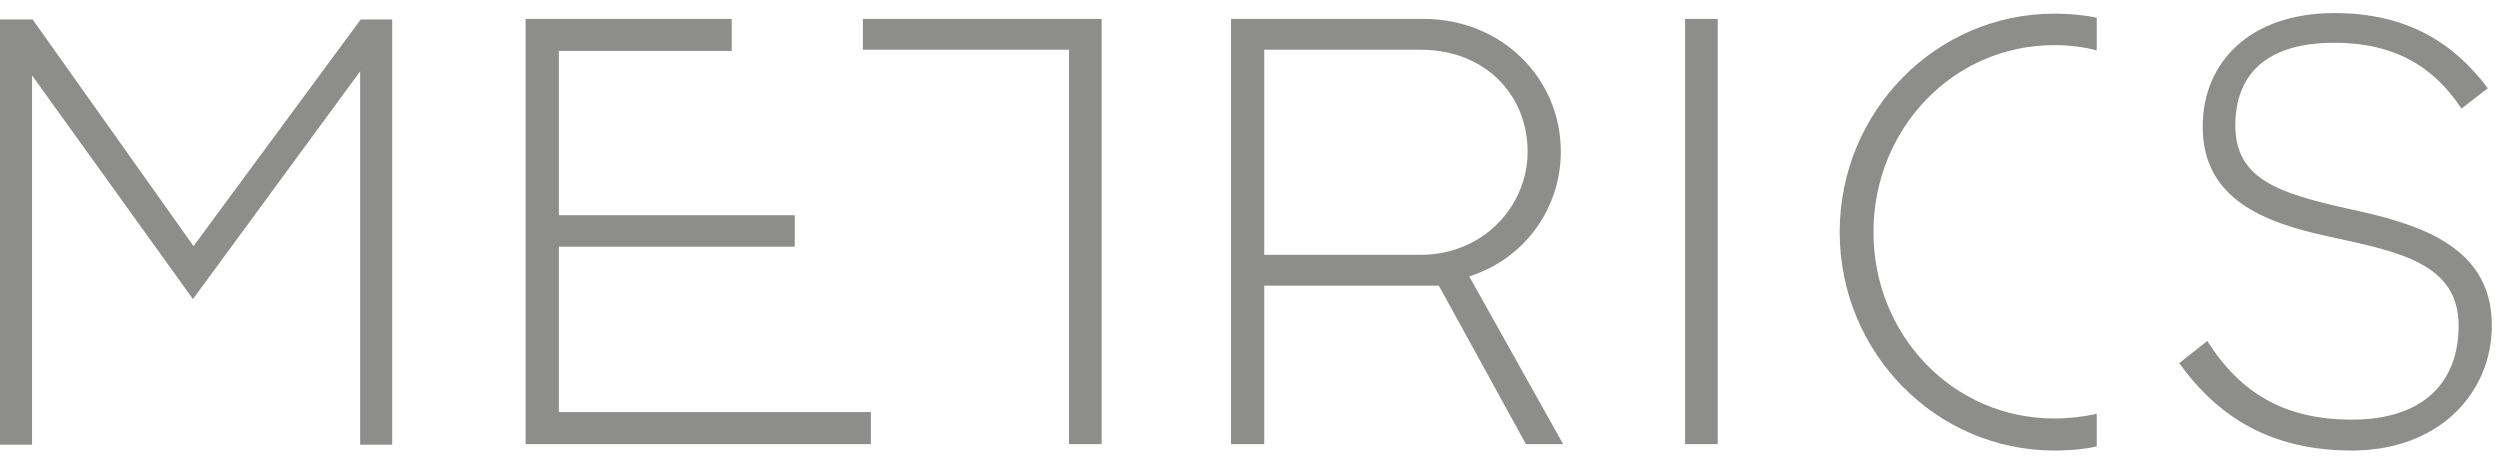 <?xml version="1.0" encoding="UTF-8"?> <svg xmlns="http://www.w3.org/2000/svg" xmlns:xlink="http://www.w3.org/1999/xlink" width="148px" height="27px" viewBox="0 0 148 27" version="1.1"><title>Combined Shape</title><g id="DESKTOP" stroke="none" stroke-width="1" fill="none" fill-rule="evenodd" opacity="0.466"><g id="BPC-and-solutions-sections" transform="translate(-810, -1860)" fill="#0A0B09"><g id="solutions" transform="translate(-2, 1665)"><g id="menu" transform="translate(92, 195.671)"><g id="METRICS" transform="translate(720, 0.103)"><path d="M121.62,0.034 C122.467,0.034 123.315,0.104 124.128,0.276 L124.128,0.276 L124.128,2.207 C123.315,2 122.501,1.897 121.62,1.897 C115.586,1.897 110.909,6.896 110.909,12.966 C110.909,19.035 115.586,24 121.62,24 C122.467,24 123.349,23.897 124.128,23.725 L124.128,23.725 L124.128,25.656 C123.315,25.828 122.501,25.897 121.62,25.897 C114.604,25.897 108.909,20.104 108.909,12.966 C108.909,5.828 114.604,0.034 121.62,0.034 Z M138.196,0 C142.534,0 145.279,1.794 147.28,4.448 L147.28,4.448 L145.72,5.656 C144.06,3.138 141.72,1.758 138.196,1.758 C134.026,1.758 132.331,3.759 132.331,6.655 C132.331,9.828 134.907,10.655 138.873,11.552 C142.873,12.414 147.517,13.621 147.517,18.483 C147.517,22.517 144.365,25.897 139.246,25.897 C134.365,25.897 131.281,23.862 129.009,20.725 L129.009,20.725 L130.67,19.414 C132.602,22.449 135.178,24.069 139.246,24.069 C143.483,24.069 145.551,21.828 145.551,18.518 C145.551,14.828 142.06,14.138 137.924,13.242 C134.06,12.414 130.399,11.035 130.399,6.725 C130.399,2.931 133.179,0 138.196,0 Z M1.932,0.379 L11.457,13.794 L21.354,0.379 L23.219,0.379 L23.219,25.552 L21.321,25.552 L21.321,3.448 L11.423,16.931 L1.898,3.69 L1.898,25.552 L1.13686838e-13,25.552 L1.13686838e-13,0.379 L1.932,0.379 Z M43.319,0.345 L43.319,2.242 L33.083,2.242 L33.083,11.966 L47.048,11.966 L47.048,13.828 L33.083,13.828 L33.083,23.621 L51.557,23.621 L51.557,25.517 L31.117,25.517 L31.117,0.345 L43.319,0.345 Z M65.216,0.345 L65.216,25.517 L63.284,25.517 L63.284,2.172 L51.082,2.172 L51.082,0.345 L65.216,0.345 Z M84.266,0.345 C88.91,0.345 92.401,3.862 92.401,8.207 C92.401,11.552 90.266,14.552 86.978,15.587 L86.978,15.587 L92.537,25.517 L90.334,25.517 L85.181,16.139 L74.843,16.139 L74.843,25.517 L72.877,25.517 L72.877,0.345 Z M101.689,0.345 L101.689,25.517 L99.757,25.517 L99.757,0.345 L101.689,0.345 Z M84.131,2.172 L74.843,2.172 L74.843,14.311 L84.097,14.311 C87.859,14.311 90.435,11.379 90.435,8.207 C90.435,4.794 87.859,2.172 84.131,2.172 L84.131,2.172 Z" id="Combined-Shape"></path></g></g></g></g></g></svg> 
